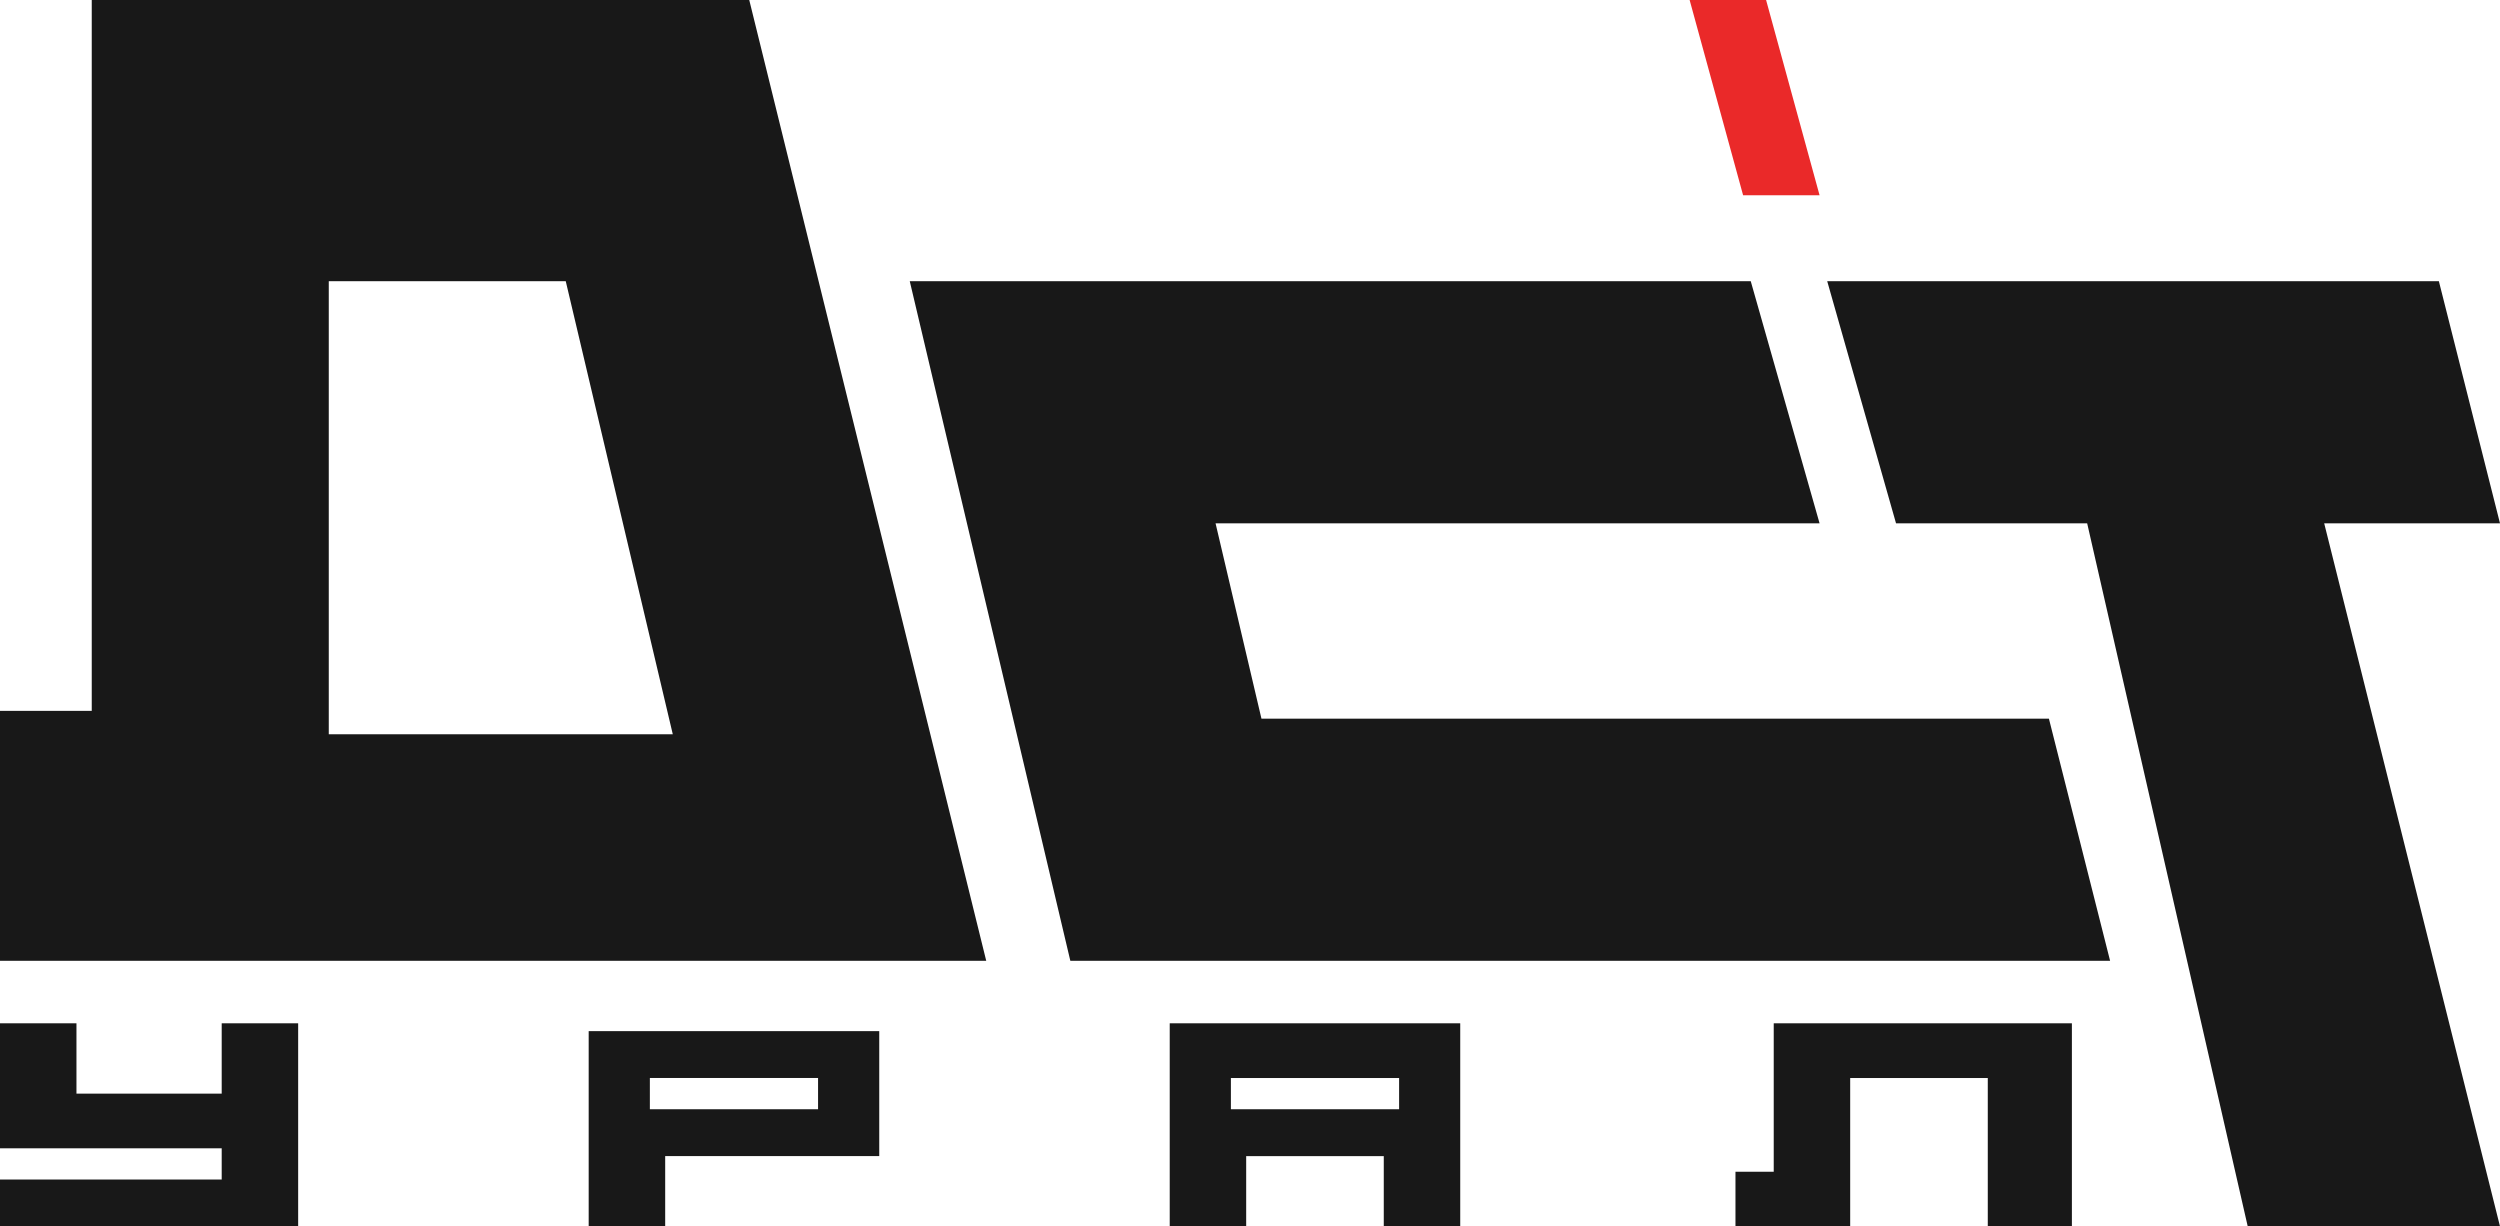 <?xml version="1.0" encoding="UTF-8"?> <svg xmlns="http://www.w3.org/2000/svg" width="53" height="26" viewBox="0 0 53 26" fill="none"><g clip-path="url(#clip0_13_1305)"><path d="M36.792 24.841H37.603V21.694H43.924V26H42.141V22.854H39.224V26H36.792V24.841Z" fill="#181818"></path><path d="M0 24.344V21.694H1.621V23.185H4.7V21.694H6.321V26H0V25.006H4.7V24.344H0Z" fill="#181818"></path><path d="M36.954 4.14L35.82 0H37.441L38.575 4.14H36.954Z" fill="#EA2929"></path><path d="M22.691 20.369L19.287 5.962H37.116L38.575 11.095H25.77L26.743 15.236H43.437L44.734 20.369H22.691Z" fill="#181818"></path><path d="M15.884 0L20.908 20.369H0V15.07H1.945V0H15.884ZM6.97 5.962V15.566H14.263L11.994 5.962H6.97Z" fill="#181818"></path><path d="M38.737 5.962L40.196 11.095H44.248L47.652 26H53L49.273 11.095H53L51.704 5.962H38.737Z" fill="#181818"></path><path d="M18.64 24.509H14.102V26H12.48V21.86H18.64V24.509ZM13.777 22.853V23.516H17.343V22.853H13.777Z" fill="#181818"></path><path d="M30.957 21.694V26H29.336V24.51H26.419V26H24.798V21.694H30.957ZM26.095 22.854V23.516H29.661V22.854H26.095Z" fill="#181818"></path></g><defs><clipPath id="clip0_13_1305"><rect width="53" height="26" fill="white"></rect></clipPath></defs></svg> 